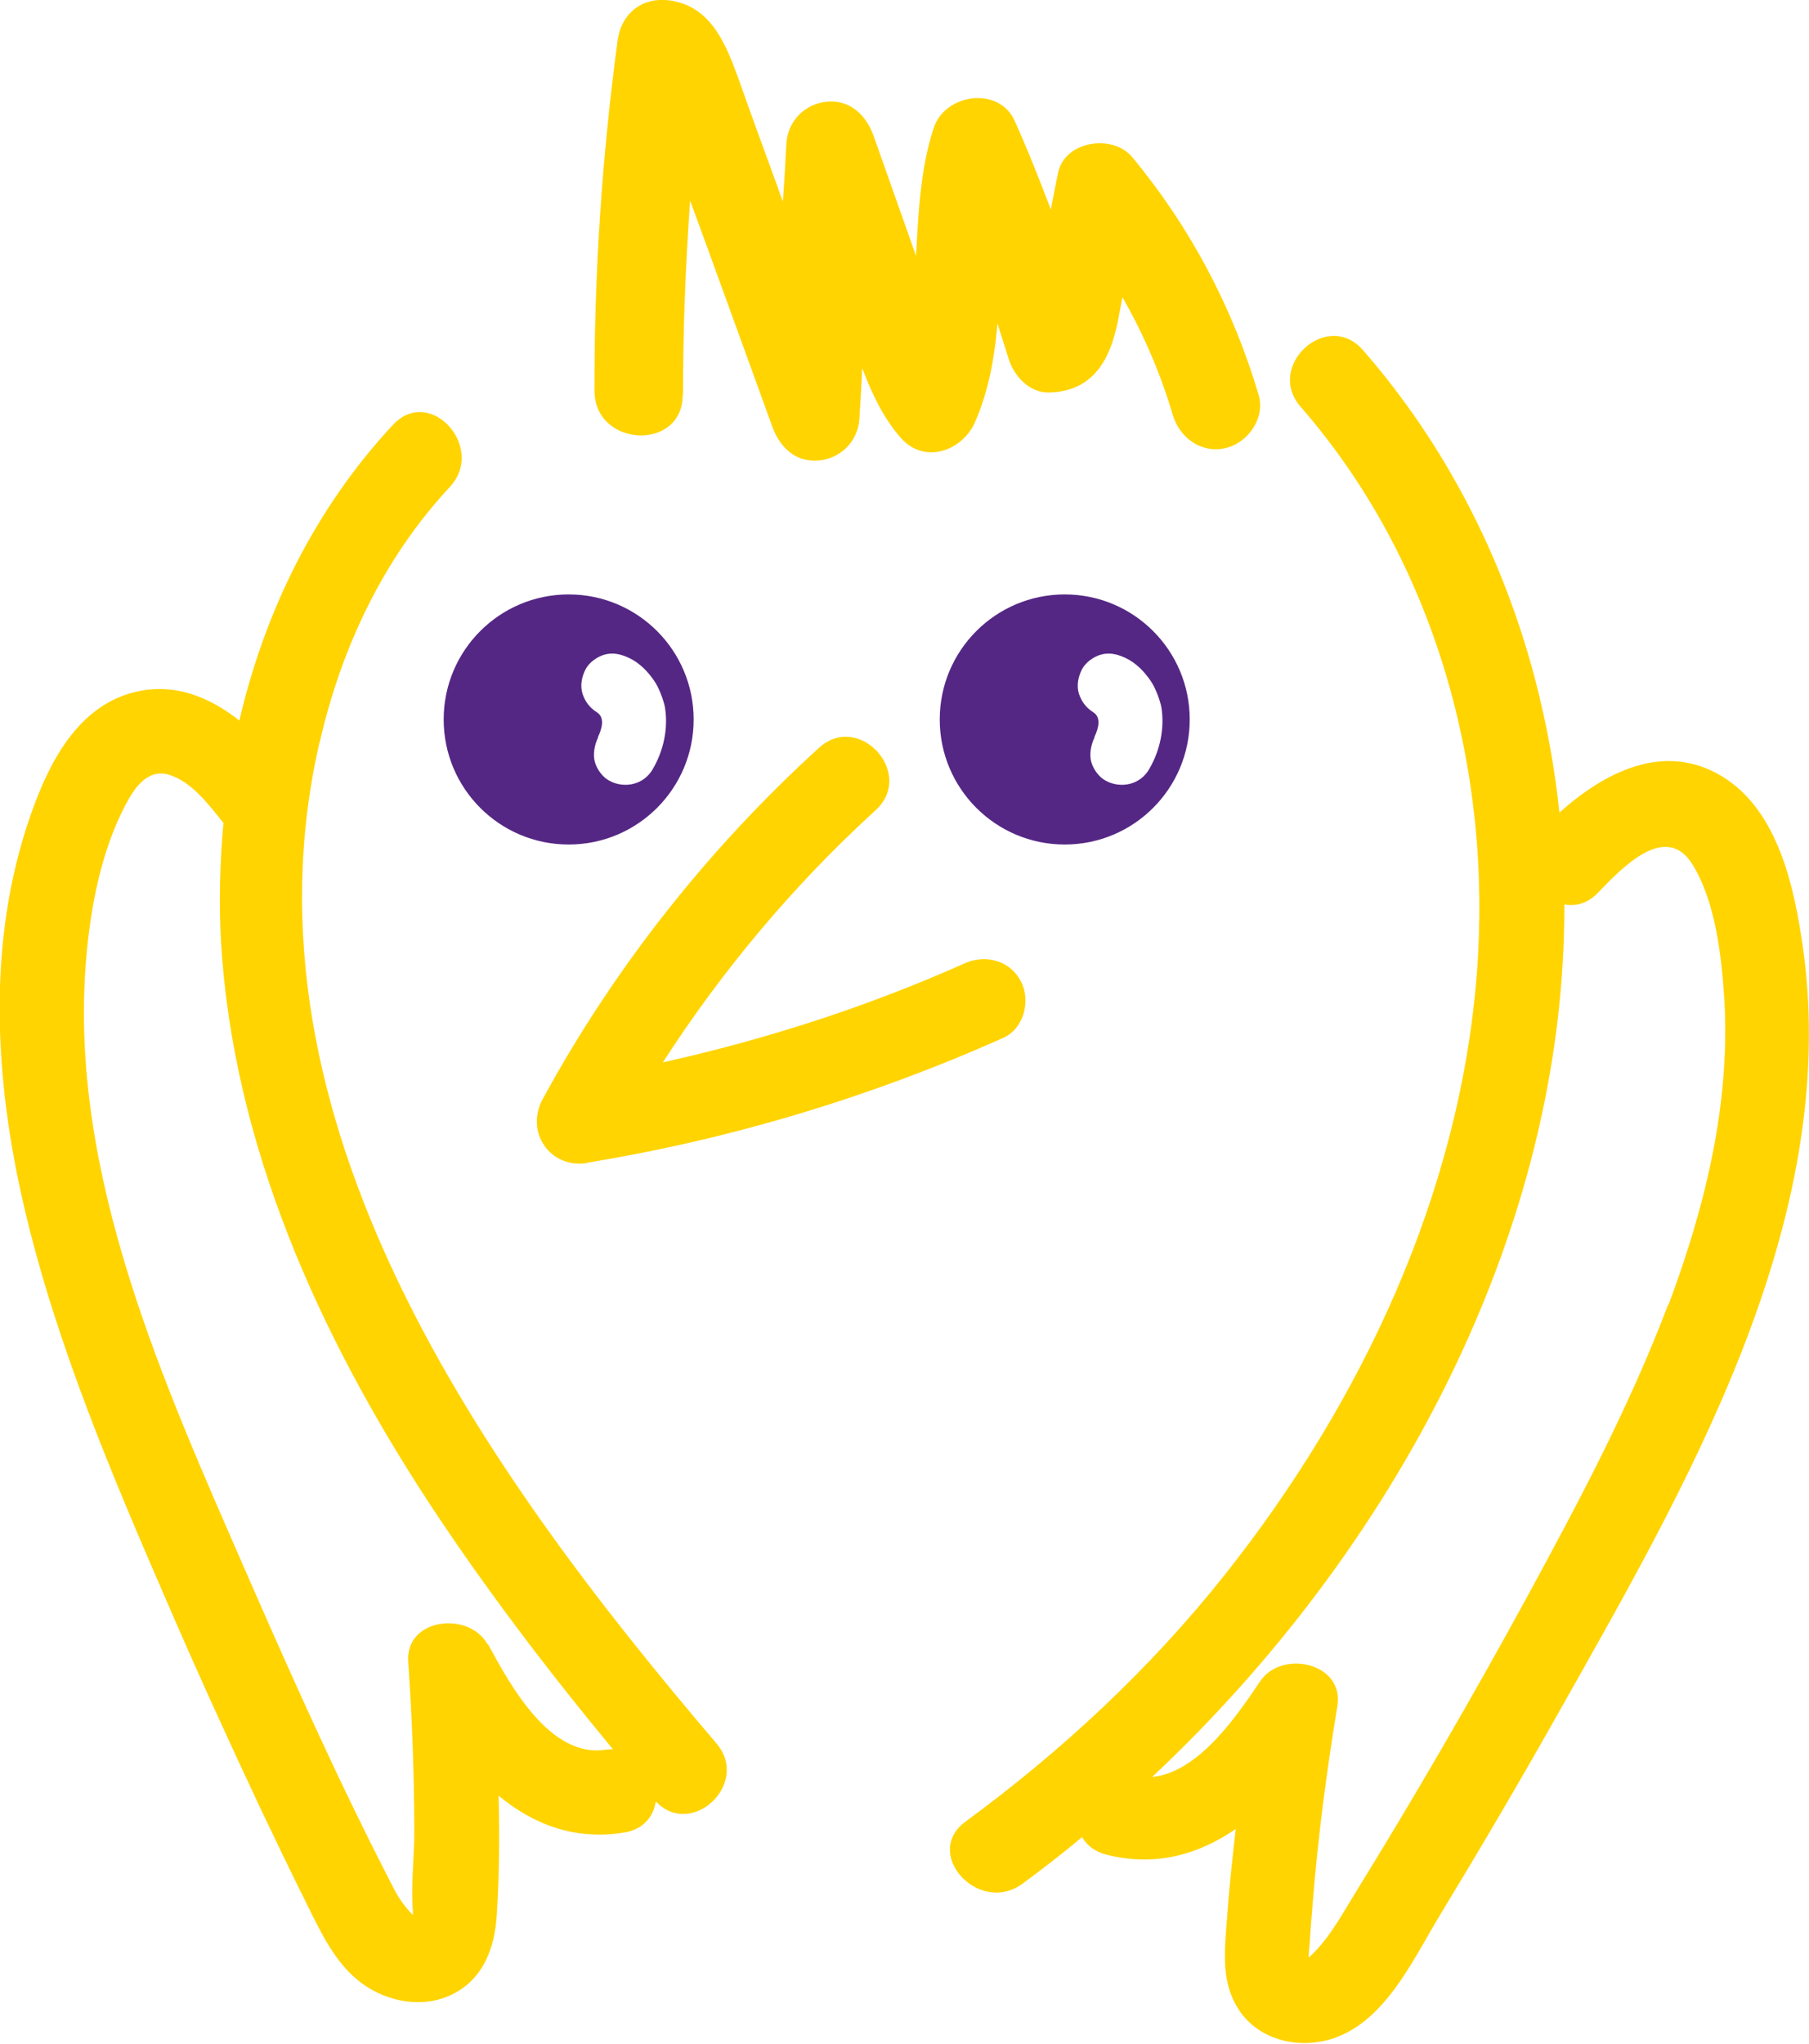 <svg fill="none" viewBox="0 0 85 96" height="96" width="85" xmlns="http://www.w3.org/2000/svg">
      <g clip-path="url(#clip0_256_1005)">
        <path fill="#552784" d="M26.72 39.671C23.475 39.671 20.847 37.042 20.847 33.797C20.847 30.552 23.475 27.923 26.72 27.923C29.964 27.923 32.593 30.552 32.593 33.797C32.593 37.042 29.964 39.671 26.72 39.671ZM28.101 34.646C27.934 34.995 27.851 35.428 27.951 35.794C28.051 36.144 28.317 36.51 28.633 36.676C29.348 37.059 30.247 36.859 30.663 36.144C31.212 35.212 31.395 34.163 31.245 33.231C31.195 32.949 30.979 32.316 30.729 31.967C30.43 31.534 30.047 31.135 29.548 30.902C29.182 30.735 28.816 30.636 28.4 30.752C28.051 30.852 27.685 31.118 27.518 31.434C27.335 31.784 27.252 32.2 27.369 32.583C27.485 32.932 27.685 33.231 28.051 33.464C28.417 33.697 28.3 34.197 28.101 34.613V34.646Z"></path>
        <path fill="#552784" d="M50.029 39.671C46.785 39.671 44.156 37.042 44.156 33.797C44.156 30.552 46.785 27.923 50.029 27.923C53.273 27.923 55.902 30.552 55.902 33.797C55.902 37.042 53.273 39.671 50.029 39.671ZM51.426 34.646C51.26 34.995 51.177 35.428 51.276 35.794C51.376 36.144 51.642 36.51 51.959 36.676C52.674 37.059 53.572 36.859 53.988 36.144C54.537 35.212 54.72 34.163 54.571 33.231C54.521 32.949 54.304 32.316 54.055 31.967C53.755 31.534 53.373 31.135 52.874 30.902C52.508 30.735 52.142 30.636 51.726 30.752C51.376 30.852 51.01 31.118 50.844 31.434C50.661 31.784 50.578 32.2 50.694 32.583C50.811 32.932 51.01 33.231 51.376 33.464C51.742 33.697 51.626 34.197 51.426 34.613V34.646Z"></path>
        <path fill="#FFD400" d="M32.093 18.554C32.093 15.509 32.21 12.464 32.426 9.419L33.108 11.282C34.173 14.194 35.221 17.107 36.286 20.035C36.635 21 37.367 21.733 38.482 21.633C39.497 21.533 40.312 20.734 40.379 19.686C40.429 18.887 40.479 18.088 40.512 17.29C40.961 18.471 41.493 19.619 42.325 20.568C43.44 21.833 45.22 21.184 45.819 19.819C46.468 18.321 46.734 16.774 46.867 15.193C47.034 15.742 47.217 16.275 47.383 16.824C47.633 17.656 48.365 18.471 49.313 18.438C51.409 18.371 52.191 16.84 52.541 15.01C52.607 14.66 52.674 14.311 52.74 13.961C53.739 15.709 54.537 17.556 55.103 19.486C55.419 20.551 56.434 21.317 57.582 21.05C58.613 20.817 59.462 19.653 59.146 18.571C57.931 14.461 55.935 10.683 53.206 7.388C52.291 6.274 50.012 6.606 49.712 8.137C49.596 8.703 49.479 9.269 49.38 9.851C48.847 8.453 48.298 7.056 47.683 5.691C46.951 4.027 44.405 4.393 43.873 6.007C43.24 7.938 43.157 9.984 43.041 12.015C42.375 10.134 41.71 8.254 41.044 6.373C40.695 5.408 39.946 4.676 38.848 4.776C37.833 4.876 37.018 5.674 36.952 6.723C36.902 7.638 36.852 8.553 36.785 9.469C36.702 9.252 36.619 9.036 36.552 8.82C35.937 7.139 35.321 5.458 34.722 3.761C34.157 2.23 33.524 0.466 31.727 0.067C30.33 -0.25 29.199 0.516 29.016 1.93C28.284 7.372 27.918 12.863 27.934 18.355C27.934 21.017 32.077 21.217 32.077 18.554H32.093Z"></path>
        <path fill="#FFD400" d="M27.601 54.615C34.34 53.516 40.895 51.536 47.134 48.757C48.115 48.325 48.448 46.993 47.965 46.095C47.45 45.096 46.269 44.813 45.303 45.263C40.745 47.293 36.003 48.824 31.145 49.905C33.957 45.545 37.301 41.568 41.144 38.057C43.024 36.343 40.362 33.414 38.482 35.129C33.291 39.854 28.866 45.446 25.505 51.619C24.657 53.167 25.838 54.914 27.601 54.631V54.615Z"></path>
        <path fill="#FFD400" d="M15.024 34.862C16.039 30.419 18.018 26.226 21.13 22.881C22.86 21.034 20.215 18.088 18.468 19.952C14.807 23.879 12.445 28.705 11.247 33.847C9.85 32.749 8.219 32.067 6.372 32.499C3.644 33.148 2.296 35.844 1.448 38.257C-0.649 44.231 -0.266 50.754 1.165 56.828C2.679 63.235 5.291 69.358 7.903 75.382C9.301 78.611 10.765 81.822 12.262 85.001C12.977 86.498 13.693 87.996 14.441 89.494C15.107 90.825 15.756 92.239 16.987 93.154C18.201 94.053 19.898 94.369 21.279 93.67C22.727 92.938 23.243 91.49 23.342 89.96C23.459 88.096 23.476 86.232 23.426 84.352C25.039 85.683 26.986 86.465 29.332 86.082C30.247 85.933 30.713 85.317 30.813 84.618C32.476 86.398 35.288 83.786 33.658 81.889C22.81 69.159 10.948 52.635 15.007 34.896L15.024 34.862ZM22.91 77.246C22.045 75.665 19.033 75.998 19.183 78.061C19.366 80.741 19.466 83.42 19.466 86.099C19.466 87.297 19.3 88.562 19.399 89.76C19.399 89.81 19.399 89.893 19.399 89.96C19.017 89.56 18.734 89.177 18.468 88.645C16.005 83.886 13.809 78.993 11.663 74.084C7.737 65.082 3.211 55.197 4.043 45.113C4.243 42.667 4.742 40.004 5.89 37.824C6.306 37.026 6.921 36.094 7.936 36.393C9.001 36.709 9.816 37.808 10.498 38.656C10.332 40.504 10.282 42.367 10.382 44.214C10.948 53.733 14.941 62.602 20.098 70.507C22.76 74.567 25.705 78.427 28.799 82.172C28.7 82.172 28.6 82.172 28.483 82.188C25.838 82.621 23.958 79.126 22.927 77.229L22.91 77.246Z"></path>
        <path fill="#FFD400" d="M84.717 44.53C84.318 41.702 83.553 38.074 80.924 36.476C78.195 34.812 75.384 36.277 73.271 38.174C73.055 36.077 72.672 33.98 72.123 31.884C70.626 26.192 67.914 20.884 64.037 16.441C62.357 14.527 59.445 17.19 61.109 19.104C67.448 26.375 70.126 36.177 69.394 45.712C68.596 56.079 63.971 65.864 57.582 73.934C54.071 78.361 49.912 82.238 45.37 85.566C43.324 87.064 45.986 89.976 48.032 88.495C48.98 87.796 49.929 87.064 50.844 86.299C51.06 86.665 51.409 86.964 51.958 87.114C54.288 87.713 56.317 87.114 58.064 85.916C57.898 87.347 57.748 88.761 57.648 90.192C57.549 91.524 57.382 92.921 58.048 94.136C58.763 95.484 60.244 96.1 61.724 95.95C64.802 95.634 66.266 92.256 67.681 89.926C69.511 86.914 71.291 83.886 73.021 80.824C79.144 69.957 86.531 57.51 84.717 44.514V44.53ZM78.379 61.288C76.565 66.08 74.153 70.606 71.707 75.099C69.128 79.825 66.433 84.468 63.605 89.044C62.972 90.076 62.39 91.158 61.492 91.956C61.492 91.723 61.525 91.474 61.541 91.274C61.575 90.608 61.641 89.943 61.691 89.26C61.941 86.199 62.34 83.17 62.839 80.141C63.172 78.095 60.211 77.479 59.212 78.977C58.148 80.558 56.317 83.27 54.138 83.47C65.435 72.886 73.554 57.91 73.504 42.484C74.019 42.584 74.585 42.45 75.068 41.951C76.166 40.819 78.279 38.54 79.543 40.636C80.624 42.417 80.891 44.946 81.024 46.977C81.307 51.886 80.109 56.728 78.395 61.304L78.379 61.288Z"></path>
      </g>
      <defs>
        <clipPath id="clip0_256_1005">
          <rect fill="white" height="96" width="85"></rect>
        </clipPath>
      </defs>
    </svg>